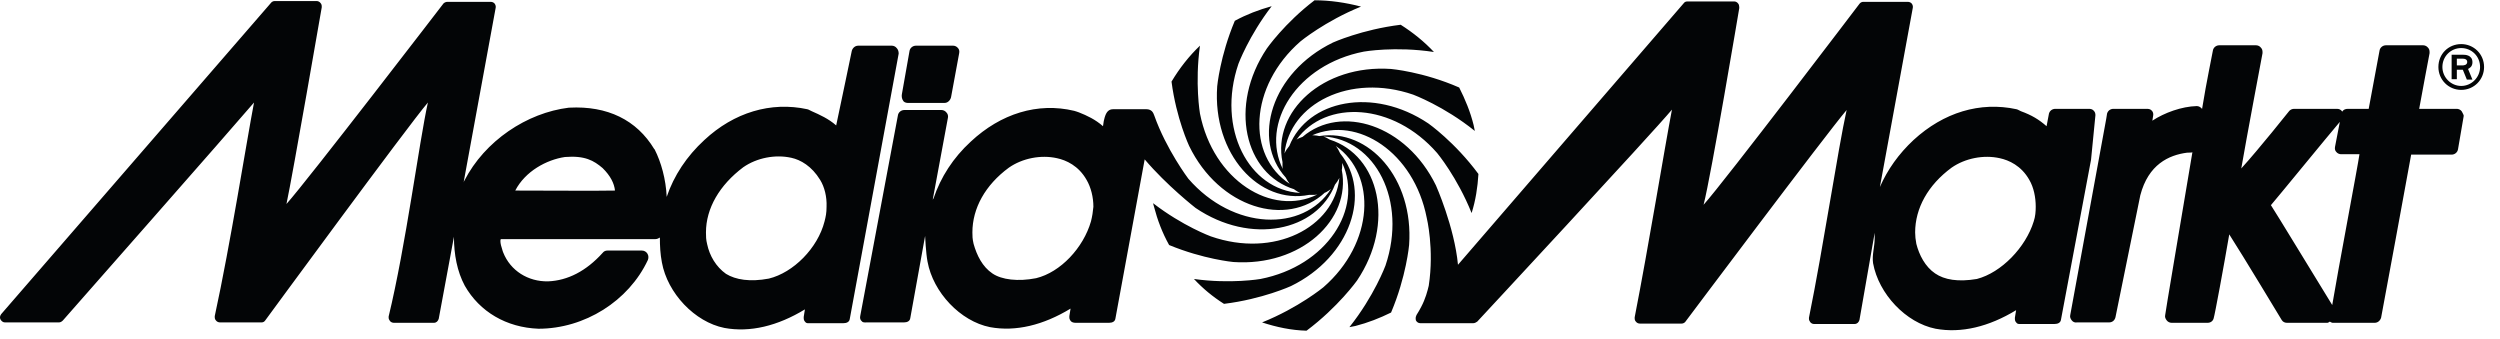 <svg width="140" height="19" viewBox="0 0 140 19" fill="none" xmlns="http://www.w3.org/2000/svg">
<path d="M113.889 12.396C113.441 13.855 112.072 15.269 110.703 15.623C109.649 15.8 108.886 15.667 108.37 15.314C107.809 14.938 107.472 14.275 107.315 13.656C107.271 13.434 107.248 13.213 107.248 13.014C107.248 11.666 107.966 10.362 109.289 9.389C110.053 8.858 111.085 8.659 111.982 8.858C112.498 8.969 113.194 9.278 113.642 10.074C113.889 10.494 114.001 11.047 114.001 11.578C114.001 11.843 113.979 12.13 113.889 12.396ZM61.095 12.396C60.669 13.877 59.39 15.247 58.022 15.579C57.012 15.778 56.092 15.667 55.576 15.314C55.015 14.938 54.701 14.297 54.521 13.656C54.454 13.368 54.454 13.213 54.454 13.014C54.454 11.666 55.172 10.362 56.496 9.389C57.259 8.858 58.291 8.659 59.188 8.858C59.704 8.969 60.4 9.278 60.849 10.074C61.095 10.494 61.23 11.047 61.23 11.578C61.208 11.843 61.163 12.13 61.095 12.396ZM117.344 6.449C117.344 6.36 117.322 6.272 117.255 6.206C117.187 6.117 117.075 6.095 116.986 6.095H115.101C114.921 6.095 114.786 6.206 114.742 6.36L114.608 7.068C114.181 6.692 113.777 6.449 113.171 6.228L112.992 6.139C112.969 6.139 112.946 6.117 112.925 6.117C110.883 5.675 108.841 6.294 107.158 7.841C106.328 8.615 105.7 9.499 105.274 10.472L107.113 0.458C107.136 0.369 107.113 0.281 107.068 0.215C107.023 0.148 106.934 0.104 106.844 0.104H104.332C104.264 0.104 104.174 0.148 104.129 0.215C104.129 0.215 96.59 10.141 95.401 11.467C95.828 9.809 97.398 0.458 97.398 0.458V0.391C97.398 0.325 97.376 0.237 97.331 0.192C97.286 0.126 97.196 0.082 97.129 0.082H94.481C94.391 0.082 94.325 0.126 94.279 0.192L81.647 14.827C81.446 12.705 80.413 10.384 80.413 10.384C78.753 6.979 75.096 5.83 72.942 7.665C72.83 7.709 72.695 7.753 72.605 7.819C74.243 5.564 78.013 5.741 80.481 8.571C80.481 8.571 81.603 9.919 82.41 11.931C82.635 11.224 82.747 10.494 82.792 9.743C81.468 7.952 79.987 6.913 79.987 6.913C76.891 4.835 73.234 5.609 72.202 8.173C72.089 8.306 72 8.438 71.932 8.593C72.224 5.808 75.59 4.083 79.135 5.299C79.135 5.299 80.862 5.94 82.59 7.333L82.522 7.001C82.343 6.272 82.051 5.564 81.715 4.901C79.695 4.017 77.9 3.862 77.9 3.862C74.086 3.597 71.237 6.25 71.82 9.079V9.234C71.82 9.323 71.82 9.411 71.843 9.477C70.564 6.913 72.628 3.619 76.375 2.89C76.375 2.89 78.125 2.58 80.301 2.912C79.763 2.337 79.135 1.828 78.439 1.386C76.263 1.652 74.647 2.381 74.647 2.381C71.192 4.061 70.07 7.797 72 9.942C72.067 10.074 72.134 10.185 72.224 10.295C69.801 8.726 69.936 4.835 72.83 2.315C72.83 2.315 74.198 1.187 76.218 0.369C75.365 0.148 74.49 0.016 73.615 0.016C71.932 1.298 70.945 2.713 70.945 2.713C68.791 5.918 69.689 9.743 72.493 10.605V10.627L72.538 10.649C72.628 10.715 72.718 10.76 72.807 10.804C69.936 10.649 68.118 7.2 69.352 3.575C69.352 3.575 69.936 2.005 71.214 0.347C70.496 0.546 69.801 0.811 69.15 1.165C68.32 3.133 68.163 4.835 68.163 4.835C67.894 8.637 70.519 11.467 73.301 10.914H73.481C73.57 10.914 73.682 10.914 73.772 10.892C71.214 12.152 67.939 10.096 67.198 6.36C67.198 6.36 66.906 4.658 67.198 2.558C66.592 3.133 66.054 3.818 65.605 4.57C65.874 6.648 66.592 8.173 66.592 8.173C68.275 11.644 72.044 12.771 74.198 10.782H74.221L74.266 10.76C74.356 10.715 74.445 10.649 74.535 10.583C72.965 13.014 69.061 12.904 66.547 10.008C66.547 10.008 65.314 8.372 64.64 6.471C64.618 6.405 64.573 6.294 64.506 6.228C64.439 6.161 64.326 6.117 64.214 6.117H62.329C62.15 6.117 62.015 6.206 61.925 6.405C61.925 6.405 61.813 6.626 61.768 7.068C61.342 6.692 60.871 6.471 60.422 6.294C60.422 6.294 60.175 6.206 60.153 6.206C58.111 5.719 56.047 6.36 54.364 7.93C53.377 8.836 52.681 9.919 52.278 11.113C52.278 11.113 52.255 11.135 52.233 11.18L53.086 6.581C53.108 6.471 53.063 6.36 52.996 6.294C52.928 6.206 52.816 6.161 52.726 6.161H50.64C50.46 6.161 50.303 6.294 50.281 6.471L48.172 17.701C48.149 17.812 48.172 17.922 48.261 17.989C48.329 18.077 48.441 18.055 48.531 18.055H50.617C50.797 18.055 50.954 17.989 50.976 17.812L51.806 13.213C51.806 13.236 51.851 14.186 51.941 14.65C52.255 16.375 53.781 17.989 55.441 18.32C56.877 18.585 58.425 18.21 59.951 17.281C59.929 17.436 59.884 17.701 59.884 17.701V17.767C59.884 17.856 59.906 17.9 59.951 17.966C60.018 18.055 60.131 18.077 60.243 18.077H62.105C62.285 18.077 62.442 18.011 62.464 17.834L64.102 8.925C65.336 10.384 66.951 11.644 66.951 11.644C70.048 13.744 73.75 12.948 74.759 10.34C74.849 10.229 74.939 10.096 75.006 9.964C74.715 12.749 71.349 14.474 67.804 13.236C67.804 13.236 66.233 12.661 64.573 11.379C64.596 11.445 64.596 11.511 64.618 11.555C64.82 12.329 65.089 13.037 65.471 13.722C67.4 14.518 69.061 14.672 69.061 14.672C72.852 14.938 75.679 12.307 75.141 9.522C75.163 9.433 75.163 9.345 75.163 9.234V9.124C76.352 11.688 74.311 14.894 70.586 15.623C70.586 15.623 68.926 15.911 66.862 15.623C67.355 16.154 67.916 16.618 68.544 17.016C70.698 16.751 72.291 16.021 72.291 16.021C75.657 14.385 76.824 10.76 75.051 8.593C74.984 8.438 74.894 8.284 74.804 8.173C77.115 9.787 76.958 13.611 74.109 16.087C74.109 16.087 72.718 17.237 70.676 18.055C71.484 18.32 72.314 18.497 73.166 18.519C74.939 17.193 75.993 15.711 75.993 15.711C78.147 12.506 77.25 8.704 74.468 7.819C74.356 7.753 74.243 7.687 74.109 7.643C77.003 7.797 78.82 11.224 77.587 14.871C77.587 14.871 76.958 16.574 75.567 18.32L75.904 18.254C76.599 18.077 77.272 17.812 77.9 17.502C78.753 15.491 78.91 13.722 78.91 13.722C79.18 9.986 76.644 7.178 73.884 7.62C73.772 7.598 73.66 7.576 73.548 7.576H73.481C76.016 6.471 79.18 8.527 79.897 12.197C79.897 12.197 80.324 13.943 80.01 15.999C79.942 16.286 79.83 16.729 79.583 17.193C79.516 17.325 79.426 17.48 79.314 17.657V17.679C79.269 17.745 79.269 17.856 79.292 17.944C79.337 18.033 79.426 18.099 79.538 18.099H82.5C82.59 18.099 82.657 18.055 82.725 18.011C82.725 18.011 92.507 7.488 93.629 6.139C93.203 8.372 92.328 13.744 91.542 17.767V17.834C91.542 17.9 91.564 17.966 91.61 18.011C91.655 18.077 91.744 18.121 91.834 18.121H94.168C94.257 18.121 94.325 18.077 94.369 18.033C94.369 18.033 102.244 7.532 103.411 6.161C102.918 8.394 102.11 13.81 101.302 17.79V17.856C101.302 17.922 101.325 17.966 101.37 18.033C101.414 18.099 101.504 18.143 101.571 18.143H103.86C103.995 18.143 104.084 18.055 104.129 17.922L104.982 13.037V13.346C104.982 13.81 104.825 14.275 104.892 14.739C105.206 16.463 106.732 18.077 108.392 18.409C109.829 18.674 111.377 18.298 112.902 17.37C112.88 17.524 112.834 17.79 112.834 17.79V17.856C112.834 17.944 112.857 18.011 112.925 18.077C112.992 18.165 113.104 18.143 113.194 18.143H115.056C115.235 18.143 115.392 18.077 115.415 17.9L117.098 8.947L117.344 6.449ZM130.605 17.082C129.774 15.734 127.396 11.821 127.171 11.489C127.463 11.158 130.425 7.532 131.031 6.825L130.762 8.217C130.739 8.328 130.762 8.438 130.829 8.505C130.896 8.593 131.008 8.637 131.099 8.637H132.13C132.041 9.278 130.919 15.181 130.605 17.082ZM137.852 6.228C137.784 6.139 137.672 6.095 137.583 6.095H135.474C135.586 5.454 136.056 2.978 136.056 2.978V2.912C136.056 2.823 136.035 2.735 135.967 2.668C135.899 2.58 135.787 2.536 135.698 2.536H133.611C133.432 2.536 133.274 2.668 133.252 2.845C133.252 2.845 132.736 5.609 132.647 6.095H131.48C131.345 6.095 131.233 6.139 131.165 6.25C131.099 6.139 130.986 6.095 130.874 6.095H128.473C128.361 6.095 128.272 6.139 128.204 6.206C128.204 6.206 126.498 8.35 125.511 9.433C125.803 7.731 126.701 2.978 126.701 2.978V2.912C126.701 2.823 126.678 2.735 126.61 2.668C126.544 2.58 126.432 2.536 126.341 2.536H124.277C124.098 2.536 123.941 2.668 123.919 2.845C123.874 3.133 123.582 4.459 123.313 6.117V6.095C123.245 6.007 123.133 5.94 123.021 5.94C122.168 5.962 121.204 6.316 120.531 6.758L120.575 6.493C120.598 6.382 120.575 6.272 120.508 6.206C120.441 6.117 120.329 6.095 120.239 6.095H118.354C118.174 6.095 118.04 6.206 117.996 6.36L117.95 6.648L115.931 17.657C115.908 17.767 115.953 17.856 116.021 17.944C116.088 18.033 116.2 18.077 116.313 18.055H118.108C118.287 18.055 118.422 17.944 118.466 17.767L119.857 10.936C120.306 9.212 121.45 8.682 122.483 8.549C122.527 8.549 122.752 8.549 122.774 8.527C122.079 12.661 121.248 17.569 121.248 17.657C121.226 17.767 121.271 17.856 121.338 17.944C121.405 18.033 121.518 18.077 121.608 18.077H123.627C123.783 18.077 123.919 17.989 123.963 17.834C124.031 17.635 124.547 14.827 124.838 13.125C125.579 14.275 127.777 17.922 127.777 17.922C127.845 18.033 127.957 18.077 128.069 18.077H130.335C130.381 18.077 130.425 18.033 130.47 18.011C130.515 18.033 130.582 18.077 130.627 18.077H132.983C133.162 18.077 133.297 17.944 133.342 17.79C133.342 17.79 134.935 9.212 135.025 8.659H137.291C137.47 8.659 137.627 8.527 137.65 8.35L137.964 6.515V6.449C137.919 6.36 137.896 6.294 137.852 6.228ZM46.287 11.578C46.287 11.931 46.242 12.13 46.175 12.396C45.794 13.899 44.425 15.269 43.056 15.601C42.002 15.8 41.194 15.667 40.656 15.336C40.095 14.938 39.736 14.319 39.601 13.678C39.534 13.412 39.534 13.236 39.534 13.014C39.534 11.666 40.296 10.362 41.62 9.367C42.383 8.836 43.415 8.637 44.313 8.836C44.829 8.947 45.457 9.301 45.928 10.074C46.175 10.472 46.31 11.025 46.287 11.578ZM28.854 10.671C29.415 9.588 30.604 8.947 31.636 8.792C32.758 8.704 33.251 8.991 33.745 9.411C34.194 9.853 34.396 10.273 34.44 10.671C33.857 10.693 29.706 10.671 28.854 10.671ZM50.214 2.691C50.146 2.602 50.034 2.558 49.944 2.558H48.06C47.88 2.558 47.745 2.691 47.701 2.845C47.701 2.845 47.05 5.984 46.826 7.024C46.399 6.648 45.906 6.427 45.457 6.228L45.277 6.139C45.255 6.139 45.233 6.117 45.21 6.117C43.168 5.675 41.104 6.294 39.444 7.841C38.457 8.748 37.739 9.831 37.335 11.025C37.29 10.03 37.021 9.079 36.662 8.372C36.662 8.372 36.662 8.35 36.639 8.35C35.652 6.714 34.014 5.918 31.883 6.029H31.86C29.504 6.316 27.148 7.886 26.004 10.118C25.982 10.163 25.959 10.185 25.959 10.229L27.754 0.458C27.777 0.369 27.754 0.281 27.709 0.215C27.665 0.148 27.575 0.104 27.485 0.104H25.039C24.972 0.104 24.882 0.148 24.837 0.192C24.837 0.192 17.231 10.096 16.042 11.423C16.401 9.743 18.017 0.414 18.017 0.414V0.347C18.017 0.281 17.994 0.215 17.949 0.17C17.905 0.104 17.815 0.06 17.747 0.06H15.369C15.302 0.06 15.212 0.104 15.167 0.17L0.067 17.591C-6.74666e-05 17.679 -0.023 17.79 0.022 17.878C0.067 17.966 0.157 18.055 0.269 18.055H3.298C3.388 18.055 3.455 18.011 3.523 17.944C3.523 17.944 13.081 7.09 14.225 5.741C13.799 7.974 12.901 13.678 12.026 17.701V17.767C12.026 17.834 12.049 17.9 12.093 17.944C12.138 18.011 12.228 18.055 12.318 18.055H14.651C14.741 18.055 14.808 18.011 14.853 17.944C14.853 17.944 22.796 7.112 23.962 5.741C23.469 7.974 22.728 13.744 21.764 17.723V17.79C21.764 17.856 21.786 17.9 21.831 17.966C21.876 18.033 21.965 18.077 22.055 18.077H24.299C24.434 18.077 24.523 17.989 24.568 17.856L25.421 13.258C25.421 14.252 25.6 15.203 26.027 15.999C26.857 17.458 28.36 18.342 30.155 18.409C32.735 18.409 35.203 16.861 36.28 14.562C36.325 14.451 36.325 14.319 36.258 14.208C36.191 14.098 36.078 14.031 35.944 14.031H34.014C33.902 14.031 33.812 14.076 33.745 14.164C32.825 15.181 31.793 15.711 30.694 15.756C29.572 15.778 28.584 15.159 28.181 14.142C28.158 14.098 28.136 14.009 28.136 14.009C28.068 13.81 28.023 13.633 28.023 13.501C28.023 13.457 28.023 13.434 28.046 13.39H36.707C36.796 13.39 36.886 13.346 36.953 13.302C36.953 13.766 36.976 14.23 37.066 14.695C37.38 16.419 38.905 18.033 40.566 18.364C42.002 18.63 43.55 18.254 45.075 17.325C45.053 17.48 45.008 17.745 45.008 17.745V17.812C45.008 17.9 45.031 17.966 45.098 18.033C45.165 18.121 45.277 18.099 45.367 18.099H47.229C47.409 18.099 47.566 18.033 47.588 17.856L50.326 3C50.326 2.867 50.281 2.757 50.214 2.691ZM50.819 5.763H52.906C53.086 5.763 53.242 5.587 53.265 5.41L53.714 2.978C53.736 2.867 53.714 2.757 53.646 2.691C53.579 2.602 53.467 2.558 53.377 2.558H51.291C51.111 2.558 50.954 2.691 50.931 2.867L50.505 5.277C50.483 5.388 50.505 5.542 50.572 5.631C50.595 5.697 50.707 5.763 50.819 5.763ZM137.583 3.663H137.896C137.987 3.663 138.165 3.641 138.165 3.464C138.165 3.376 138.099 3.287 137.919 3.287H137.583V3.663ZM137.583 4.437H137.291V3.066H137.941C138.031 3.066 138.457 3.066 138.457 3.486C138.457 3.752 138.278 3.818 138.211 3.862L138.457 4.459H138.144L137.919 3.906H137.583V4.437ZM137.829 4.813C138.413 4.813 138.884 4.326 138.884 3.752C138.884 3.155 138.413 2.691 137.829 2.691C137.246 2.691 136.774 3.155 136.774 3.752C136.774 4.326 137.246 4.813 137.829 4.813ZM137.829 2.469C138.525 2.469 139.108 3.022 139.108 3.752C139.108 4.459 138.548 5.034 137.829 5.034C137.111 5.034 136.55 4.459 136.55 3.752C136.55 3.022 137.111 2.469 137.829 2.469Z" fill="#030506"/>
</svg>
